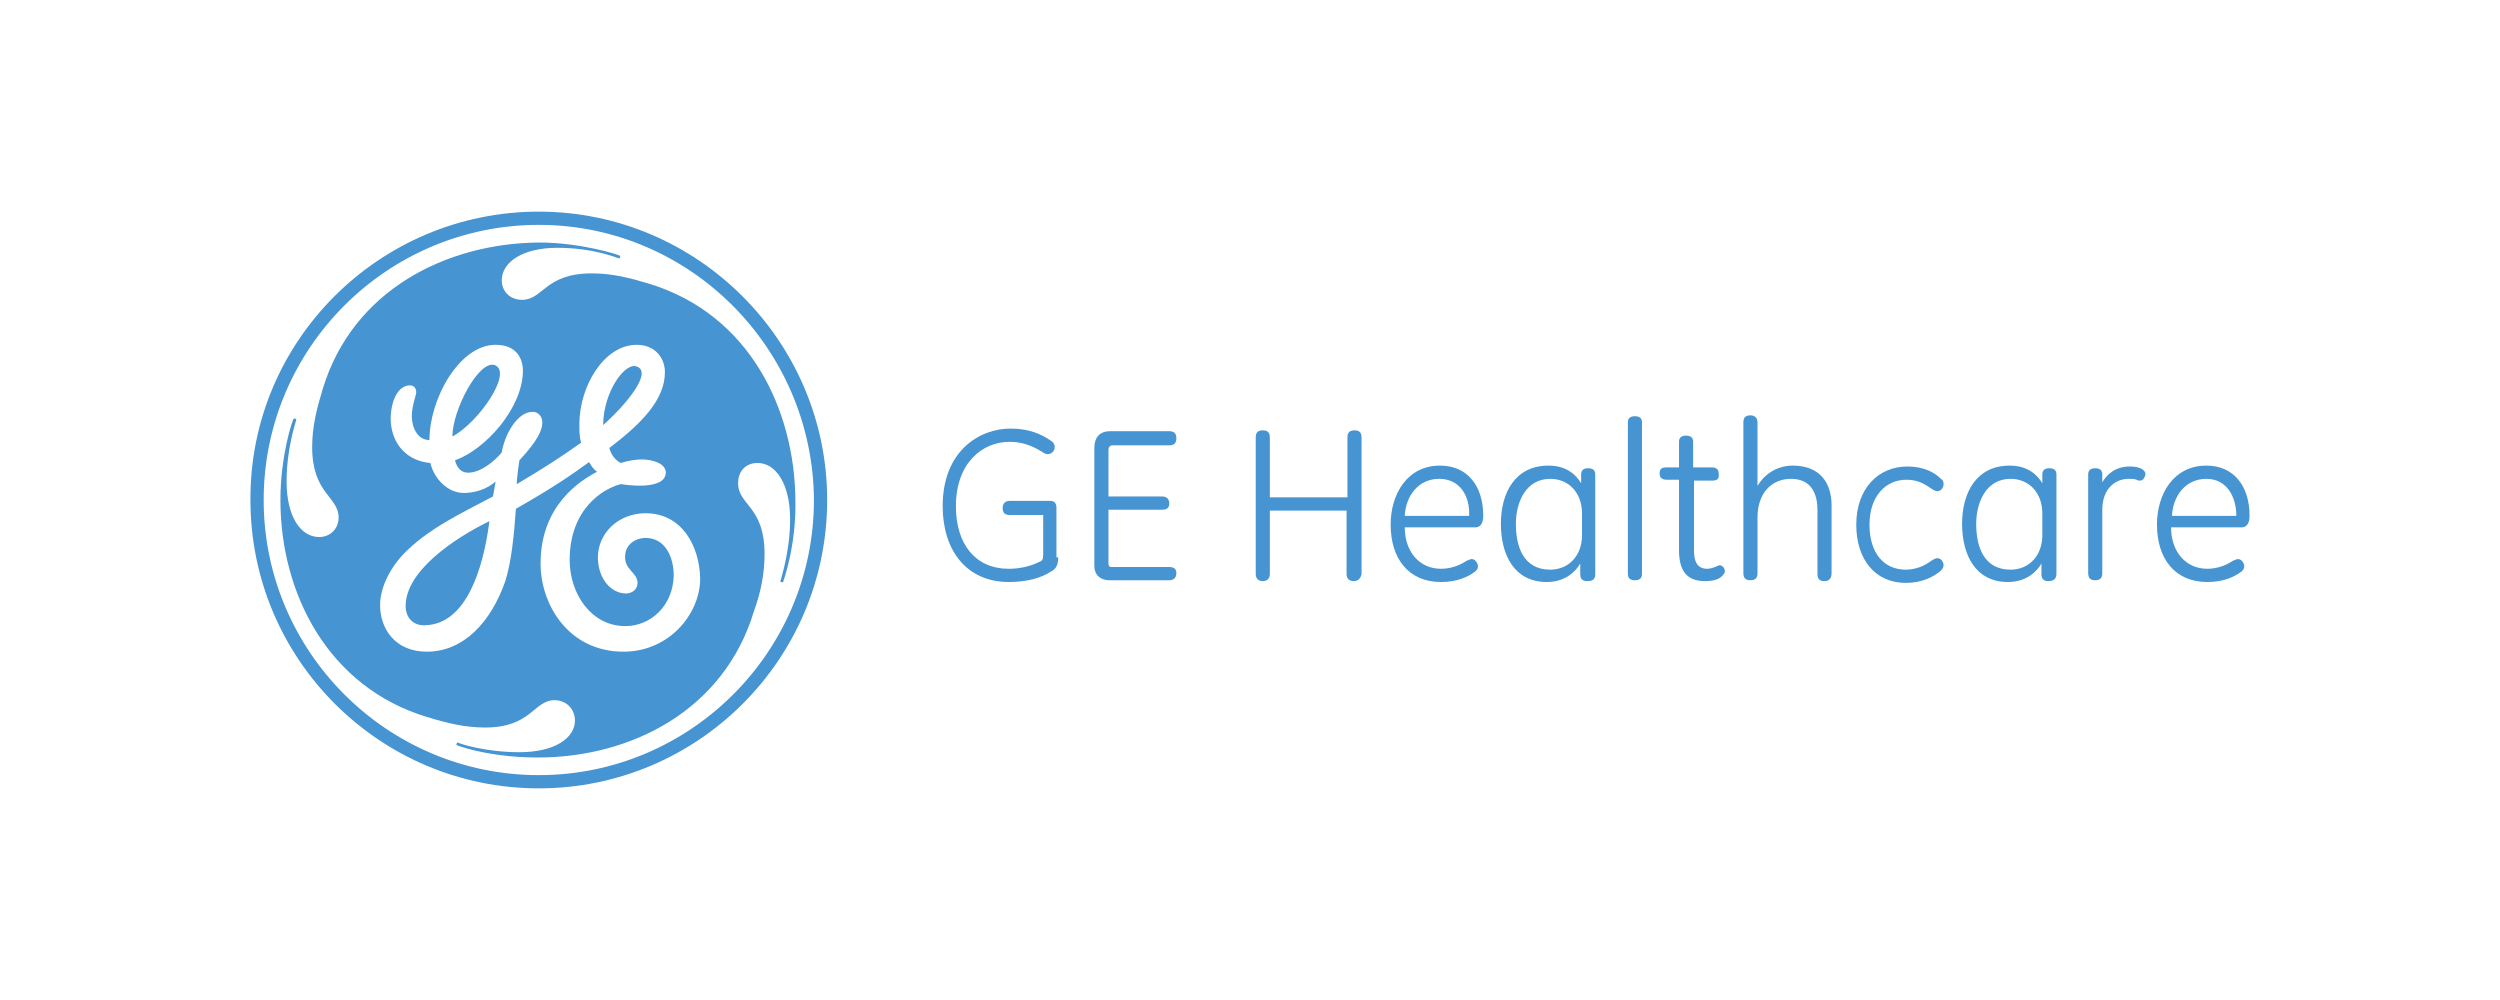 <?xml version="1.0" encoding="utf-8"?>
<!-- Generator: Adobe Illustrator 19.0.0, SVG Export Plug-In . SVG Version: 6.00 Build 0)  -->
<svg version="1.1" id="图层_1" xmlns="http://www.w3.org/2000/svg" xmlns:xlink="http://www.w3.org/1999/xlink" x="0px" y="0px"
	 viewBox="0 0 283.5 113.4" style="enable-background:new 0 0 283.5 113.4;" xml:space="preserve">
<style type="text/css">
	.st0{fill:#4694D1;}
</style>
<g id="XMLID_2445_">
	<g id="XMLID_2467_">
		<path id="XMLID_2542_" class="st0" d="M120,63.2c0,0.8-0.2,1.3-0.8,1.6c-1.2,0.8-2.9,1.2-4.8,1.2c-4.8,0-7.5-3.6-7.5-8.6
			c0-6.3,4.2-8.8,7.7-8.8c2.2,0,3.6,0.7,4.6,1.4c0.3,0.2,0.4,0.4,0.4,0.7c0,0.4-0.3,0.8-0.8,0.8c-0.2,0-0.4-0.1-0.7-0.3
			c-1.1-0.7-2.3-1.1-3.6-1.1c-3.1,0-6.1,2.4-6.1,7.3c0,4.3,2.2,7.1,6,7.1c1.3,0,2.5-0.3,3.5-0.8c0.3-0.1,0.4-0.3,0.4-0.8v-4.5h-3.8
			c-0.5,0-0.8-0.2-0.8-0.8c0-0.5,0.3-0.8,0.8-0.8h4.6c0.5,0,0.7,0.3,0.7,0.8V63.2z"/>
		<path id="XMLID_2536_" class="st0" d="M132.6,65.8h-6.8c-1,0-1.7-0.6-1.7-1.6V50.8c0-1.1,0.5-1.9,1.8-1.9h6.7
			c0.5,0,0.8,0.2,0.8,0.8c0,0.5-0.2,0.8-0.8,0.8h-6.5c-0.2,0-0.4,0.2-0.4,0.5v5.3h6.1c0.5,0,0.8,0.3,0.8,0.8c0,0.5-0.3,0.7-0.8,0.7
			h-6.1v6.1c0,0.2,0.1,0.4,0.3,0.4h6.6c0.5,0,0.8,0.2,0.8,0.7C133.4,65.5,133.1,65.8,132.6,65.8z"/>
		<path id="XMLID_2530_" class="st0" d="M153.5,65.9c-0.5,0-0.8-0.3-0.8-0.8v-7.2H144v7.2c0,0.5-0.3,0.8-0.8,0.8
			c-0.5,0-0.8-0.3-0.8-0.8V49.6c0-0.5,0.2-0.8,0.8-0.8c0.5,0,0.8,0.2,0.8,0.8v6.8h8.8v-6.8c0-0.5,0.2-0.8,0.8-0.8
			c0.5,0,0.8,0.2,0.8,0.8v15.5C154.3,65.6,154,65.9,153.5,65.9z"/>
		<path id="XMLID_2522_" class="st0" d="M166.6,58.5h-7.3c0.1-2.2,1.5-4.2,3.9-4.2C165.6,54.3,166.7,56.3,166.6,58.5z M168.2,58.5
			c0-3.4-1.8-5.7-4.9-5.7c-3.7,0-5.6,3.2-5.6,6.7c0,3.8,2,6.5,5.7,6.5c1.9,0,3.1-0.6,3.9-1.2c0.2-0.2,0.3-0.3,0.3-0.6
			c0-0.3-0.3-0.8-0.7-0.8c-0.2,0-0.3,0.1-0.6,0.2c-0.6,0.4-1.6,0.9-2.9,0.9c-2.4,0-4.1-1.9-4.1-4.7h7.8
			C167.9,59.9,168.2,59.3,168.2,58.5z"/>
		<path id="XMLID_2514_" class="st0" d="M179.4,60.7c0,2.3-1.5,3.9-3.6,3.9c-3.1,0-3.9-2.7-3.9-5.2c0-2.4,1.1-5.1,3.9-5.1
			c2.1,0,3.6,1.6,3.6,3.9V60.7z M180.9,65.1V53.8c0-0.5-0.3-0.7-0.8-0.7c-0.5,0-0.8,0.2-0.8,0.7v1c-0.6-1-1.7-2-3.7-2
			c-3.8,0-5.4,3.1-5.4,6.6c0,3.5,1.5,6.6,5.2,6.6c2.1,0,3.3-1.2,3.8-2.1v1.2c0,0.5,0.2,0.8,0.8,0.8
			C180.7,65.9,180.9,65.6,180.9,65.1z"/>
		<path id="XMLID_2508_" class="st0" d="M186.2,65.1c0,0.5-0.3,0.7-0.8,0.7c-0.5,0-0.8-0.2-0.8-0.7V47.9c0-0.5,0.3-0.7,0.8-0.7
			c0.5,0,0.8,0.2,0.8,0.7V65.1z"/>
		<path id="XMLID_2502_" class="st0" d="M194.2,54.5h-2.1v7.9c0,1,0.2,2.1,1.5,2.1c0.3,0,0.6-0.1,0.9-0.2c0.2-0.1,0.4-0.2,0.5-0.2
			c0.3,0,0.6,0.3,0.6,0.7c0,0.2-0.2,0.4-0.4,0.6c-0.3,0.3-1,0.5-1.8,0.5c-1.8,0-3-0.8-3-3.5v-8h-1.4c-0.5,0-0.8-0.2-0.8-0.7
			c0-0.5,0.2-0.7,0.8-0.7h1.4v-2.9c0-0.5,0.3-0.7,0.8-0.7c0.5,0,0.8,0.2,0.8,0.7v2.9h2.1c0.5,0,0.8,0.2,0.8,0.7
			C195,54.3,194.7,54.5,194.2,54.5z"/>
		<path id="XMLID_2496_" class="st0" d="M206.9,65.9c-0.5,0-0.8-0.2-0.8-0.8v-7.3c0-1.5-0.5-3.5-3-3.5c-2.1,0-3.8,1.5-3.8,4.4v6.3
			c0,0.5-0.2,0.8-0.8,0.8c-0.5,0-0.8-0.2-0.8-0.8V47.9c0-0.5,0.2-0.8,0.8-0.8c0.5,0,0.8,0.3,0.8,0.8v7.2c0.7-1.2,2.1-2.3,4-2.3
			c3.2,0,4.4,2.1,4.4,4.5v7.7C207.7,65.6,207.4,65.9,206.9,65.9z"/>
		<path id="XMLID_2490_" class="st0" d="M220.4,54.9c0,0.4-0.3,0.8-0.7,0.8c-0.2,0-0.4-0.1-0.7-0.3c-0.6-0.4-1.4-1-2.8-1
			c-2.4,0-4.2,1.9-4.2,5.1c0,3.3,1.7,5.1,4.1,5.1c1.1,0,2.1-0.4,2.9-1c0.3-0.2,0.5-0.3,0.7-0.3c0.4,0,0.7,0.4,0.7,0.8
			c0,0.2-0.1,0.4-0.3,0.6c-0.8,0.7-2.1,1.4-4,1.4c-3.4,0-5.6-2.6-5.6-6.6c0-4.1,2.5-6.6,5.8-6.6c1.9,0,3.1,0.7,3.8,1.4
			C220.4,54.5,220.4,54.7,220.4,54.9z"/>
		<path id="XMLID_2482_" class="st0" d="M231.6,60.7c0,2.3-1.5,3.9-3.6,3.9c-3.1,0-3.9-2.7-3.9-5.2c0-2.4,1.1-5.1,3.9-5.1
			c2.1,0,3.6,1.6,3.6,3.9V60.7z M233.2,65.1V53.8c0-0.5-0.3-0.7-0.8-0.7c-0.5,0-0.8,0.2-0.8,0.7v1c-0.6-1-1.7-2-3.7-2
			c-3.8,0-5.4,3.1-5.4,6.6c0,3.5,1.5,6.6,5.2,6.6c2.1,0,3.3-1.2,3.8-2.1v1.2c0,0.5,0.2,0.8,0.8,0.8
			C232.9,65.9,233.2,65.6,233.2,65.1z"/>
		<path id="XMLID_2476_" class="st0" d="M242.7,54.5c-0.1,0-0.3,0-0.4-0.1c-0.3-0.1-0.5-0.1-0.9-0.1c-1.7,0-3,1.3-3,3.5v7.2
			c0,0.5-0.2,0.8-0.8,0.8c-0.5,0-0.8-0.2-0.8-0.8V53.8c0-0.5,0.3-0.7,0.8-0.7c0.5,0,0.8,0.2,0.8,0.7v0.9c0.5-0.9,1.5-1.8,3.1-1.8
			c1.2,0,1.8,0.4,1.8,0.9C243.2,54.2,243,54.5,242.7,54.5z"/>
		<path id="XMLID_2468_" class="st0" d="M253.6,58.5h-7.3c0.1-2.2,1.5-4.2,3.9-4.2C252.5,54.3,253.6,56.3,253.6,58.5z M255.1,58.5
			c0-3.4-1.8-5.7-4.9-5.7c-3.7,0-5.6,3.2-5.6,6.7c0,3.8,2,6.5,5.7,6.5c1.9,0,3.1-0.6,3.9-1.2c0.2-0.2,0.3-0.3,0.3-0.6
			c0-0.3-0.3-0.8-0.7-0.8c-0.2,0-0.3,0.1-0.6,0.2c-0.6,0.4-1.6,0.9-2.9,0.9c-2.4,0-4.1-1.9-4.1-4.7h7.8
			C254.8,59.9,255.1,59.3,255.1,58.5z"/>
	</g>
	<g id="XMLID_2446_">
		<g id="XMLID_165_">
			<g id="XMLID_166_">
				<path id="XMLID_167_" class="st0" d="M61.1,89.4c-18,0-32.7-14.6-32.7-32.7C28.3,38.7,43,24,61.1,24c18,0,32.7,14.7,32.7,32.7
					C93.8,74.8,79.1,89.4,61.1,89.4z M61.1,25.5c-17.2,0-31.2,14-31.2,31.2c0,17.2,14,31.2,31.2,31.2c17.2,0,31.2-14,31.2-31.2
					C92.2,39.6,78.3,25.5,61.1,25.5z M88.8,66c0,0-0.1,0.1-0.2,0c-0.1,0-0.1-0.1-0.1-0.1c0-0.1,1.1-3.3,1.1-7c0-4-1.6-6.4-3.7-6.4
					c-1.3,0-2.2,0.9-2.2,2.3c0,2.5,3,2.6,3,8c0,2.2-0.4,4.3-1.2,6.5c-3.4,11.3-14,16.6-24.5,16.6c-4.8,0-8.2-1-9.2-1.4
					c0,0-0.1-0.1,0-0.2c0-0.1,0.1-0.1,0.1-0.1c0.4,0.2,3.3,1.1,7,1.1c4,0,6.3-1.6,6.3-3.6c0-1.3-1-2.3-2.3-2.3
					c-2.4,0-2.6,3.1-7.9,3.1c-2.3,0-4.3-0.5-6.6-1.2c-11.2-3.4-16.6-14-16.6-24.6c0-5.1,1.4-9.2,1.5-9.2c0,0,0.1-0.1,0.2,0
					c0.1,0,0.1,0.1,0.1,0.1c-0.1,0.4-1.1,3.3-1.1,7c0,4,1.6,6.3,3.7,6.3c1.2,0,2.2-0.9,2.2-2.2c0-2.4-3-2.7-3-8
					c0-2.3,0.5-4.3,1.2-6.6c3.4-11.2,14-16.5,24.5-16.6c4.8,0,9.1,1.4,9.2,1.5c0,0,0.1,0.1,0,0.2c0,0.1-0.1,0.1-0.1,0.1
					c-0.1,0-2.8-1.2-7-1.2c-3.9,0-6.3,1.6-6.3,3.7c0,1.2,0.9,2.2,2.3,2.2c2.4,0,2.6-3,7.9-3c2.3,0,4.3,0.5,6.6,1.2
					C85,35.7,90.1,46.4,90.2,56.7C90.3,62,88.8,66,88.8,66z M73.2,58.2c-3.1,0-5.4,2.3-5.4,5c0,2.3,1.4,4.1,3.2,4.1
					c0.6,0,1.3-0.4,1.3-1.2c0-1.2-1.6-1.5-1.4-3.2c0.1-1.2,1.2-1.9,2.3-1.9c2.2,0,3.2,2.1,3.2,4.3c-0.1,3.4-2.6,5.7-5.5,5.7
					c-3.8,0-6.3-3.6-6.3-7.5c0-5.8,3.8-8.1,5.8-8.6c0,0,5.2,0.9,5.1-1.4c-0.1-1-1.6-1.4-2.7-1.4c-1.2,0-2.4,0.4-2.4,0.4
					c-0.6-0.3-1.1-0.9-1.3-1.7c3.7-2.8,6.3-5.5,6.3-8.6c0-1.6-1.1-3.1-3.2-3.1c-3.7,0-6.5,4.7-6.5,9c0,0.7,0,1.5,0.2,2.1
					c-2.4,1.7-4.1,2.8-7.3,4.7c0-0.4,0.1-1.4,0.3-2.7c1.1-1.2,2.6-2.9,2.6-4.3c0-0.6-0.4-1.2-1.1-1.2c-1.8,0-3.2,2.7-3.5,4.6
					c-0.8,1-2.4,2.3-3.8,2.3c-1.1,0-1.4-1-1.5-1.4c3.4-1.2,7.7-5.9,7.7-10.2c0-0.9-0.4-2.9-3.1-2.9c-4.1,0-7.5,6.1-7.5,10.8
					c-1.4,0-2-1.5-2-2.7c0-1.2,0.5-2.4,0.5-2.7c0-0.4-0.2-0.8-0.7-0.8c-1.4,0-2.2,1.8-2.2,3.9c0.1,2.9,2,4.7,4.5,4.9
					c0.4,1.7,1.9,3.4,3.8,3.4c1.2,0,2.6-0.4,3.6-1.3c-0.1,0.6-0.2,1.2-0.3,1.7c-4,2.1-6.9,3.5-9.5,5.9c-2.1,1.9-3.3,4.4-3.3,6.4
					c0,2.7,1.7,5.3,5.3,5.3c4.2,0,7.3-3.4,8.9-8c0.7-2.2,1-5.3,1.2-8.2c4.2-2.4,6.1-3.7,8.3-5.3c0.3,0.5,0.5,0.8,0.9,1.1
					c-1.9,1-6.4,3.8-6.4,10.4c0,4.7,3.2,10,9.4,10c5.2,0,8.7-4.3,8.7-8.3C79.3,61.7,77.2,58.2,73.2,58.2z M48.3,70.9
					C46.9,71,46,70.1,46,68.7c0-3.9,5.4-7.6,9.5-9.6C54.8,64.5,52.9,70.7,48.3,70.9z M51.3,49.5c0-3,3-8.7,4.8-8.1
					C58.2,42.2,54.3,47.9,51.3,49.5z M68.4,48.2c0-3.7,2.5-7.3,3.9-6.6C73.9,42.3,71.1,45.8,68.4,48.2z"/>
			</g>
		</g>
	</g>
</g>
</svg>
